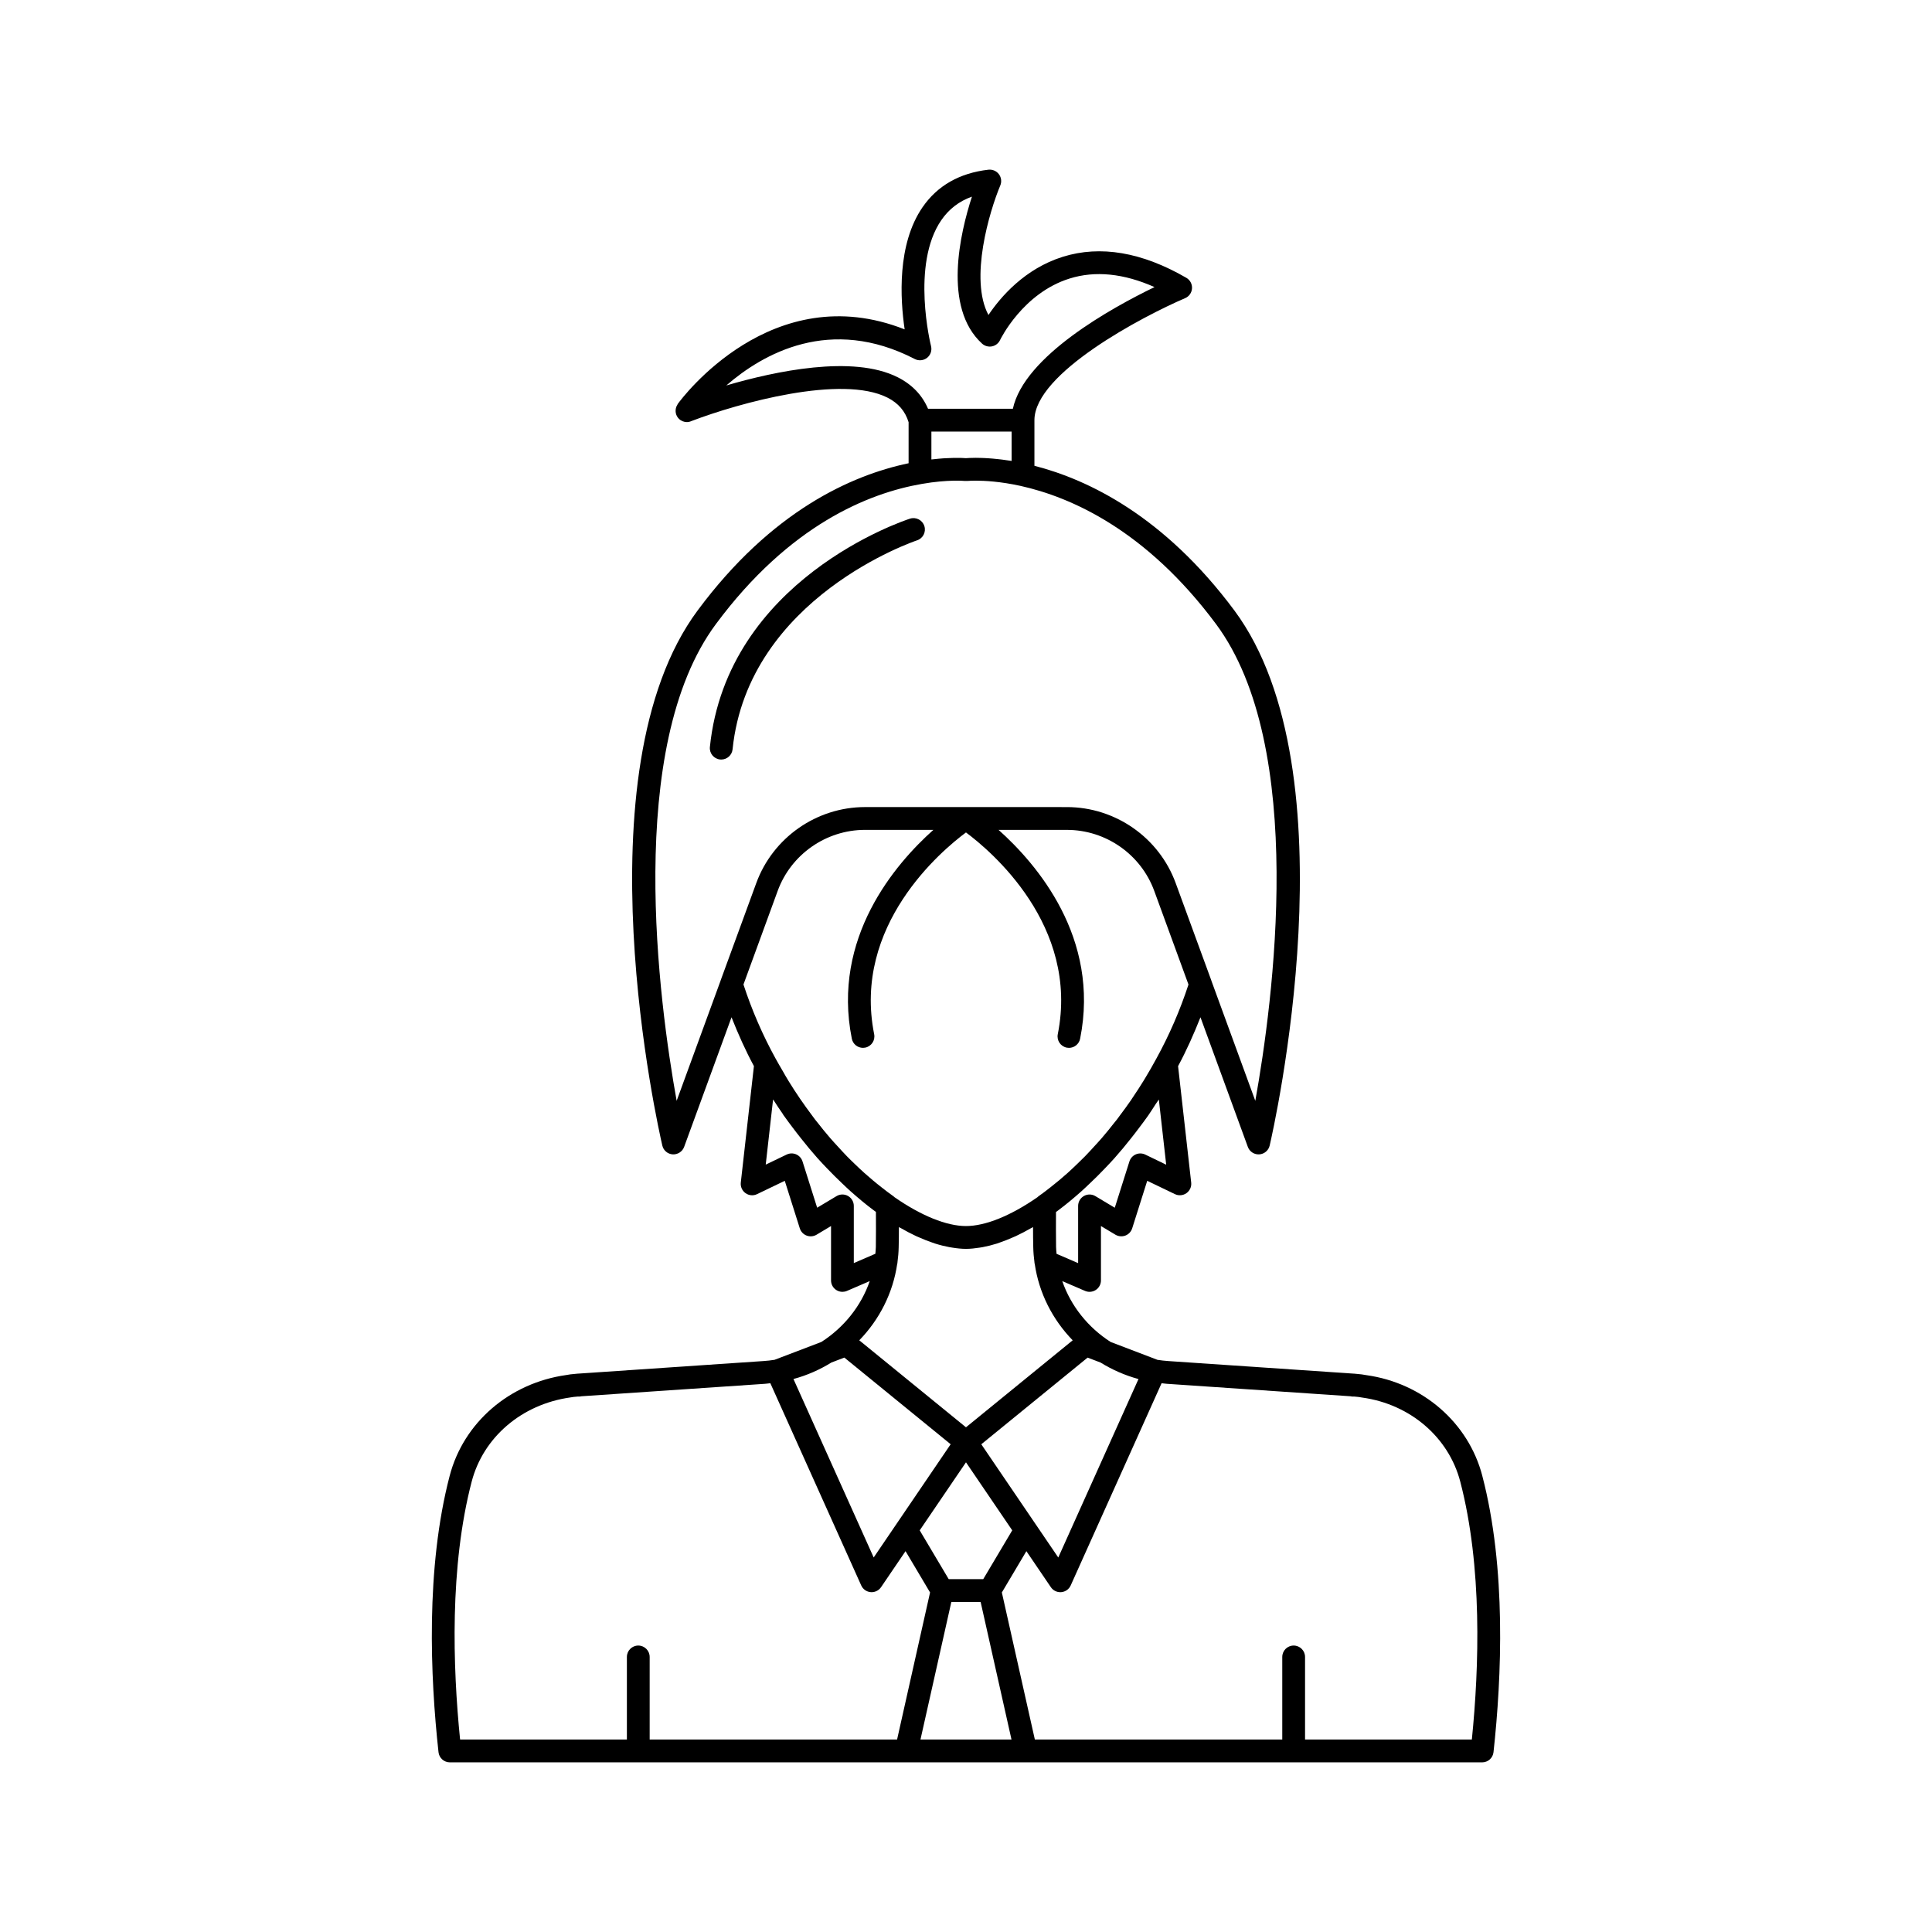 <?xml version="1.0" encoding="UTF-8"?>
<!-- Uploaded to: SVG Repo, www.svgrepo.com, Generator: SVG Repo Mixer Tools -->
<svg fill="#000000" width="800px" height="800px" version="1.1" viewBox="144 144 512 512" xmlns="http://www.w3.org/2000/svg">
 <g>
  <path d="m536.83 535.11c-3.684-14.109-15.824-24.598-30.715-26.68-0.816-0.172-1.668-0.254-2.504-0.328l-0.719-0.07c-0.109-0.012-0.211-0.016-0.316-0.016l-48.934-3.32c-0.98-0.062-1.945-0.176-2.898-0.324l-12.418-4.738c-5.949-3.816-10.523-9.488-12.816-16.129l6.035 2.598c0.383 0.164 0.793 0.246 1.195 0.246 0.582 0 1.16-0.168 1.664-0.5 0.848-0.559 1.359-1.508 1.359-2.523v-14.414l3.836 2.297c0.797 0.473 1.758 0.555 2.629 0.234 0.867-0.328 1.531-1.031 1.812-1.914l3.984-12.602 7.34 3.527c0.98 0.48 2.156 0.383 3.059-0.258 0.895-0.637 1.379-1.711 1.254-2.805l-3.477-30.852c2.246-4.168 4.18-8.52 5.934-12.953l12.555 34.352c0.438 1.199 1.574 1.984 2.84 1.984 0.059 0 0.121-0.004 0.184-0.004 1.34-0.082 2.461-1.031 2.762-2.336 0.934-4.019 22.523-98.941-9.383-141.84-18.555-24.93-38.629-34.625-52.961-38.305v-12.082c0-12.484 28.828-27.578 39.938-32.34 1.055-0.449 1.758-1.453 1.824-2.594 0.07-1.141-0.512-2.223-1.5-2.797-11.766-6.812-22.77-8.68-32.727-5.578-10.129 3.164-16.547 10.707-19.719 15.43-5.102-9.57 0.281-27.504 3.141-34.336 0.414-0.988 0.27-2.125-0.375-2.984-0.645-0.855-1.699-1.297-2.762-1.188-7.644 0.879-13.52 4.219-17.457 9.93-6.801 9.859-5.938 24.34-4.754 32.387-35.113-13.875-59.047 18.273-60.098 19.719-0.078 0.105-0.109 0.23-0.172 0.344-0.102 0.176-0.203 0.34-0.266 0.527 0 0.004 0 0.008-0.004 0.012-0.348 1.051-0.133 2.246 0.703 3.082 0.59 0.59 1.363 0.887 2.137 0.887 0.426 0 0.844-0.109 1.238-0.289 12.719-4.84 39.777-12.312 51.898-6.199 2.894 1.461 4.715 3.606 5.609 6.519v10.875c-15.121 3.168-36.312 12.617-55.883 38.98-31.906 42.898-10.316 137.82-9.383 141.84 0.301 1.305 1.422 2.25 2.762 2.336 1.309 0.07 2.562-0.727 3.019-1.98l12.559-34.355c1.75 4.434 3.688 8.777 5.934 12.945l-3.477 30.863c-0.121 1.094 0.359 2.168 1.254 2.805 0.898 0.641 2.078 0.742 3.059 0.258l7.34-3.527 3.984 12.602c0.281 0.879 0.945 1.586 1.812 1.914 0.871 0.328 1.832 0.242 2.629-0.234l3.836-2.297v14.414c0 1.016 0.512 1.965 1.359 2.523 0.5 0.328 1.082 0.5 1.664 0.5 0.402 0 0.812-0.082 1.195-0.246l6.039-2.602c-2.293 6.644-6.875 12.316-12.828 16.133l-12.406 4.731c-0.961 0.148-1.93 0.262-2.918 0.324l-48.914 3.32c-0.102 0-0.211 0.004-0.32 0.016l-0.719 0.07c-0.836 0.074-1.688 0.156-2.301 0.297-15.094 2.117-27.23 12.605-30.918 26.715-6.394 24.484-5.137 53.344-2.957 73.238 0.168 1.531 1.465 2.695 3.008 2.695h273.57c1.539 0 2.84-1.16 3.008-2.695 2.168-19.887 3.43-48.746-2.969-73.23zm-101.19-30.031c3.09 1.91 6.469 3.406 10.07 4.383l-21.258 47.293-20.398-30.008 28.172-22.965zm-23.387 44.48-7.684 12.93h-9.152l-7.684-12.93 12.262-18.031zm35.25-99.586c-0.793-0.379-1.707-0.398-2.508-0.051s-1.418 1.027-1.684 1.863l-3.883 12.277-5.133-3.074c-0.934-0.562-2.102-0.578-3.047-0.035-0.945 0.535-1.531 1.539-1.531 2.629v15.156l-5.719-2.465c-0.051-0.609-0.117-1.219-0.129-1.836v-0.094c-0.035-3.07-0.039-5.969-0.02-8.676 0-0.16 0.004-0.324 0.004-0.484l0.672-0.488c2.059-1.539 4.086-3.238 6.09-5.019 0.73-0.648 1.438-1.344 2.16-2.019 1.387-1.309 2.746-2.656 4.082-4.062 0.832-0.875 1.66-1.738 2.473-2.648 1.512-1.695 2.965-3.453 4.383-5.25 0.766-0.973 1.527-1.941 2.269-2.945 0.707-0.945 1.418-1.867 2.106-2.852 0.039-0.043 0.305-0.434 0.336-0.48 0.629-0.902 1.234-1.887 1.852-2.836 0.266-0.41 0.57-0.785 0.832-1.199l1.949 17.27zm-65.609-206c-11.855-5.984-32.422-1.625-45.41 2.176 9.699-8.43 27.559-18.582 49.934-7.008 1.059 0.547 2.336 0.418 3.266-0.316 0.934-0.742 1.344-1.957 1.047-3.113-0.055-0.215-5.371-21.617 2.734-33.383 2.031-2.941 4.703-5 8.109-6.215-3.106 9.539-7.809 29.352 2.676 38.945 0.715 0.648 1.676 0.91 2.629 0.734 0.941-0.188 1.738-0.809 2.148-1.676 0.059-0.121 5.977-12.414 18.434-16.305 6.789-2.125 14.344-1.359 22.5 2.269-11.293 5.465-34.496 18.242-37.543 32.246h-22.477c-1.555-3.637-4.25-6.445-8.047-8.355zm30.195 14.402v7.777c-0.328-0.055-0.621-0.086-0.938-0.133-0.555-0.082-1.105-0.168-1.625-0.23-0.41-0.051-0.785-0.09-1.176-0.129-0.465-0.051-0.922-0.098-1.352-0.133-0.375-0.031-0.723-0.055-1.074-0.078-0.391-0.023-0.77-0.051-1.129-0.066-0.324-0.016-0.621-0.023-0.918-0.031-0.328-0.008-0.633-0.016-0.922-0.016-0.109 0-0.25-0.008-0.355-0.008-0.137 0-0.219 0.004-0.348 0.008-0.375 0.004-0.695 0.008-0.992 0.02-0.145 0.004-0.285 0.008-0.41 0.012-0.363 0.016-0.664 0.035-0.859 0.051-0.215-0.016-0.57-0.035-0.98-0.051-0.109-0.004-0.191-0.008-0.316-0.012-0.465-0.012-1.012-0.02-1.664-0.012-0.156 0-0.32 0.008-0.488 0.012-0.594 0.012-1.25 0.035-1.969 0.078-0.188 0.012-0.344 0.016-0.539 0.027-0.836 0.055-1.766 0.145-2.742 0.254-0.164 0.02-0.297 0.023-0.465 0.043v-7.379zm-77.102 145.42c-0.008 0.02-0.004 0.039-0.012 0.059l-11.656 31.875c-4.68-26.023-13.824-93.77 10.43-126.38 19.484-26.242 40.43-34.668 54.574-37.113 6.934-1.211 11.312-0.781 11.355-0.777 0.207 0.02 0.434 0.02 0.641 0 0.016 0 0.375-0.035 1.039-0.059 0.332-0.012 0.738-0.02 1.219-0.02 2.394 0 6.566 0.219 11.879 1.387 13.422 2.981 33.297 11.746 51.781 36.586 24.254 32.613 15.109 100.36 10.43 126.38l-11.652-31.871c-0.008-0.02-0.004-0.043-0.012-0.062l-9.422-25.738c-4.394-12.07-15.98-20.176-28.836-20.176l-53.5-0.004c-12.855 0-24.441 8.109-28.836 20.172zm6.039 1.109 9.059-24.785c3.527-9.688 12.836-16.195 23.16-16.195h18.109c-10.09 9.012-26.965 28.566-21.613 55.336 0.285 1.438 1.543 2.43 2.957 2.43 0.195 0 0.398-0.02 0.594-0.059 1.637-0.328 2.699-1.918 2.371-3.559-5.762-28.84 17.832-48.633 24.332-53.465 6.496 4.832 30.094 24.625 24.328 53.469-0.328 1.637 0.734 3.231 2.371 3.559 0.195 0.039 0.398 0.059 0.594 0.059 1.41 0 2.672-0.992 2.957-2.43 5.352-26.773-11.52-46.324-21.613-55.336h18.109c10.32 0 19.633 6.508 23.16 16.203l9.059 24.781c-2.227 6.809-5.09 13.406-8.512 19.629-0.004 0.004-0.004 0.008-0.008 0.016-0.004 0.004-0.008 0.008-0.008 0.012-0.926 1.727-1.91 3.422-2.922 5.098-0.137 0.227-0.262 0.441-0.406 0.676-0.91 1.488-1.863 2.945-2.836 4.383-0.172 0.254-0.34 0.531-0.512 0.785-0.961 1.398-1.961 2.754-2.969 4.098-0.277 0.367-0.539 0.75-0.82 1.109-0.223 0.289-0.457 0.555-0.684 0.844-1.09 1.398-2.203 2.769-3.356 4.102-0.676 0.785-1.375 1.523-2.066 2.281-0.777 0.852-1.555 1.707-2.352 2.519-0.684 0.699-1.379 1.363-2.07 2.031-0.84 0.809-1.684 1.609-2.539 2.379-0.734 0.656-1.469 1.293-2.211 1.91-0.746 0.629-1.496 1.227-2.25 1.82-1.102 0.859-2.207 1.723-3.32 2.496-0.043 0.031-0.062 0.082-0.102 0.117-7.121 4.961-13.875 7.699-19.023 7.699-5.152 0-11.902-2.742-19.027-7.707-0.043-0.031-0.059-0.086-0.102-0.117-1.109-0.77-2.207-1.629-3.305-2.484-0.762-0.598-1.523-1.207-2.277-1.844-0.734-0.613-1.461-1.242-2.188-1.891-0.867-0.777-1.719-1.586-2.57-2.406-0.684-0.66-1.367-1.312-2.039-2-0.82-0.84-1.617-1.719-2.418-2.594-0.672-0.734-1.348-1.449-2.004-2.211-1.207-1.402-2.387-2.844-3.531-4.32-0.172-0.219-0.352-0.426-0.523-0.645-0.262-0.332-0.508-0.699-0.77-1.043-2.203-2.926-4.301-5.981-6.246-9.148-0.008-0.012-0.012-0.023-0.02-0.035-0.535-0.848-1.086-1.848-1.617-2.769-0.605-1.047-1.23-2.078-1.801-3.144-0.004-0.004-0.004-0.008-0.008-0.012-0.004-0.004-0.004-0.008-0.008-0.016-3.426-6.215-6.289-12.816-8.516-19.625zm29.242 73.828v-15.156c0-1.09-0.586-2.094-1.531-2.629-0.461-0.262-0.98-0.395-1.492-0.395-0.535 0-1.078 0.145-1.555 0.43l-5.133 3.074-3.883-12.277c-0.266-0.832-0.879-1.516-1.684-1.863-0.809-0.348-1.723-0.328-2.508 0.051l-5.555 2.668 1.949-17.27c0.074 0.117 0.16 0.223 0.234 0.34 0.789 1.234 1.566 2.414 2.238 3.348 0.164 0.316 0.355 0.586 0.57 0.859 0.68 0.969 1.387 1.891 2.086 2.828 0.766 1.031 1.547 2.023 2.336 3.019 1.391 1.762 2.816 3.484 4.293 5.144 0.824 0.926 1.664 1.801 2.508 2.688 1.328 1.395 2.676 2.731 4.051 4.031 0.727 0.684 1.441 1.387 2.18 2.039 2 1.777 4.023 3.477 6.078 5.012l0.676 0.492c0.004 0.16 0.004 0.324 0.004 0.488 0.02 2.723 0.016 5.637-0.02 8.727v0.059c-0.012 0.613-0.078 1.215-0.129 1.82zm11.504 0.184c0.008-0.039 0.039-0.066 0.047-0.105 0.016-0.102 0.008-0.199 0.023-0.301 0.172-1.293 0.289-2.602 0.316-3.926 0.051-1.848 0.062-3.648 0.059-5.391 0.141 0.082 0.273 0.137 0.414 0.215 1.414 0.812 2.809 1.547 4.176 2.184 0.207 0.098 0.41 0.176 0.617 0.266 1.254 0.562 2.488 1.047 3.695 1.457 0.223 0.074 0.449 0.164 0.668 0.234 1.293 0.41 2.555 0.723 3.785 0.953 0.266 0.051 0.523 0.086 0.785 0.129 1.246 0.199 2.469 0.332 3.637 0.332 1.164 0 2.387-0.133 3.633-0.328 0.266-0.043 0.527-0.078 0.793-0.129 1.223-0.23 2.473-0.539 3.758-0.945 0.246-0.078 0.496-0.176 0.742-0.262 1.156-0.395 2.332-0.855 3.531-1.391 0.262-0.117 0.52-0.219 0.785-0.34 1.324-0.617 2.672-1.332 4.039-2.113 0.168-0.094 0.324-0.16 0.492-0.258-0.004 1.738 0.012 3.535 0.059 5.375 0.027 1.324 0.145 2.629 0.312 3.922 0.016 0.109 0.008 0.215 0.027 0.32 0.008 0.043 0.039 0.07 0.047 0.109 1.121 7.75 4.734 14.793 10.059 20.273l-28.277 23.055-28.281-23.055c5.328-5.481 8.941-12.531 10.059-20.281zm-17.434 26.164 3.426-1.305 28.172 22.965-20.398 30.008-21.262-47.297c3.598-0.969 6.973-2.465 10.062-4.371zm17.398 99.914h-65.566v-21.883c0-1.672-1.352-3.023-3.019-3.023s-3.019 1.352-3.019 3.023v21.883h-44.203c-1.938-19.238-2.805-45.836 3.074-68.355 3.07-11.742 13.238-20.48 26.109-22.297 0.59-0.121 1.207-0.172 1.805-0.223l0.172-0.016c0.355 0.031 0.695-0.004 1.023-0.078l48.613-3.301c0.48-0.031 0.945-0.109 1.422-0.16l24.09 53.598c0.449 1 1.402 1.676 2.488 1.77 0.09 0.008 0.176 0.012 0.266 0.012 0.992 0 1.934-0.492 2.5-1.324l6.488-9.547 6.5 10.945zm6.199 0 8.18-36.461h7.762l8.18 36.461zm146.12 0h-44.203v-21.883c0-1.672-1.352-3.023-3.019-3.023-1.668 0-3.019 1.352-3.019 3.023v21.883h-65.566l-8.746-38.973 6.5-10.945 6.488 9.547c0.566 0.832 1.504 1.324 2.5 1.324 0.09 0 0.176-0.004 0.266-0.012 1.086-0.098 2.043-0.773 2.488-1.77l24.09-53.598c0.469 0.047 0.93 0.125 1.406 0.156l48.629 3.301c0.328 0.078 0.66 0.109 1.023 0.078l0.172 0.016c0.602 0.051 1.215 0.102 2.008 0.262 12.672 1.777 22.84 10.512 25.91 22.258 5.879 22.52 5.016 49.117 3.074 68.355z"/>
  <path d="m387.02 287.2c1.59-0.516 2.457-2.223 1.938-3.809-0.523-1.586-2.223-2.453-3.809-1.941-1.977 0.641-48.461 16.23-53.02 60.504-0.172 1.66 1.039 3.144 2.695 3.316 0.102 0.012 0.211 0.016 0.316 0.016 1.531 0 2.844-1.16 3-2.715 4.156-40.312 48.43-55.223 48.879-55.371z"/>
 </g>
</svg>
